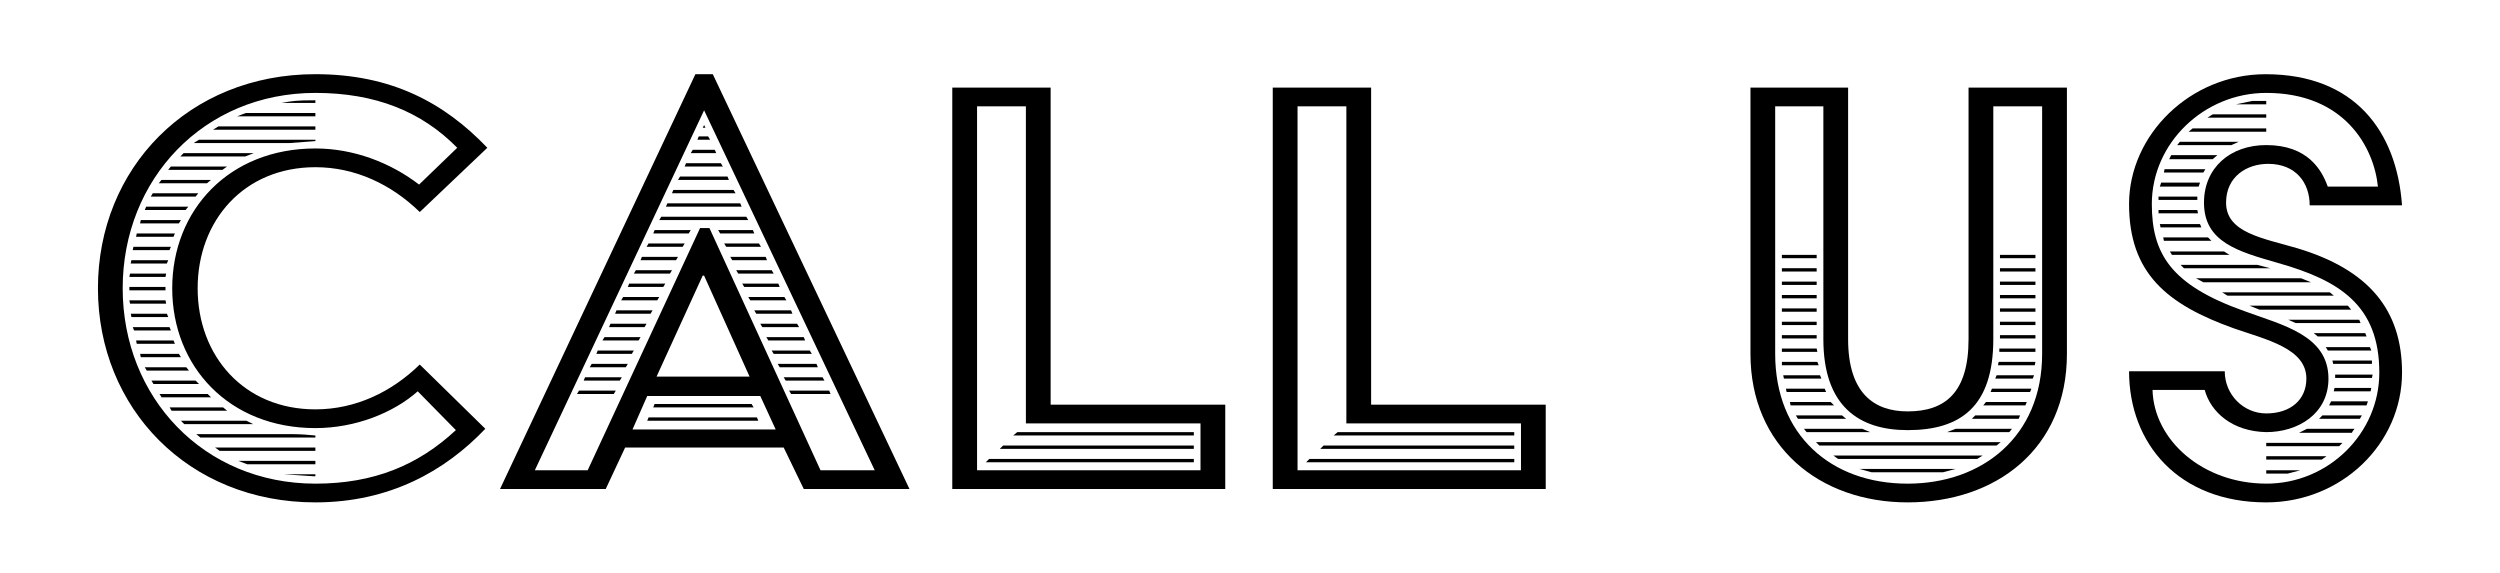 <svg xmlns="http://www.w3.org/2000/svg" id="Layer_1" data-name="Layer 1" viewBox="0 0 702 161"><defs><style>      .cls-1 {        fill: #000;        stroke-width: 0px;      }    </style></defs><path class="cls-1" d="M88.56,20.83c21.42,0,36.26,8.08,48.28,20.67l-18.97,18.04c-7.89-7.7-18.04-12.59-29.31-12.59-20.1,0-33.06,15.03-33.06,34s12.96,34,33.06,34c11.27,0,21.42-4.88,29.31-12.59l18.41,18.04c-11.27,11.84-26.86,20.67-47.72,20.67-35.69,0-61.06-26.49-61.06-60.12s25.36-60.12,61.06-60.12ZM88.56,135.81c16.53,0,28.93-5.26,39.45-15.03l-10.71-10.9c-6.76,6.01-17.47,10.33-28.74,10.33-24.23,0-40.2-17.28-40.2-39.26s15.97-39.26,40.2-39.26c10.71,0,21.04,3.95,29.12,10.14l10.71-10.33c-9.96-10.15-22.92-15.41-39.83-15.41-31.37,0-54.11,24.23-54.11,54.86s22.73,54.86,54.11,54.86ZM36.52,76.82h10.14l-.19.94h-10.14l.19-.94ZM36.33,80.58h10.14v.94h-10.14v-.94ZM36.33,84.33h10.14l.19.94h-10.14l-.19-.94ZM36.9,73.06h10.33l-.38.94h-10.15l.19-.94ZM36.71,88.09h10.15l.38.94h-10.33l-.19-.94ZM37.46,69.3h10.52l-.38.94h-10.33l.19-.94ZM37.27,91.85h10.33l.38.94h-10.33l-.38-.94ZM38.4,65.55h10.71l-.38.94h-10.52l.19-.94ZM38.21,95.6h10.52l.38.94h-10.71l-.19-.94ZM39.53,61.79h11.27l-.56.94h-10.9l.19-.94ZM39.34,99.36h10.9l.56.94h-11.27l-.19-.94ZM41.03,58.03h11.84l-.75.94h-11.46l.38-.94ZM40.65,103.12h11.65l.75.94h-11.84l-.56-.94ZM42.91,54.27h12.77l-.75.94h-12.59l.56-.94ZM42.53,106.88h12.4l.94.94h-12.78l-.56-.94ZM45.35,50.52h13.9l-1.13.94h-13.53l.75-.94ZM44.79,110.63h13.53l.94.94h-13.9l-.56-.94ZM47.98,46.76h15.78l-1.31.94h-15.22l.75-.94ZM47.61,114.39h15.03l1.13.94h-15.59l-.56-.94ZM51.55,43h19.73l-2.44.94h-18.22l.94-.94ZM69.21,118.15l1.88.94h-19.35l-.94-.94h18.41ZM55.87,39.24h32.69v.38l-7.33.56h-26.86l1.5-.94ZM82.36,121.91c1.88,0,4.51.19,6.2.38v.56h-32.31l-1.13-.94h27.24ZM61.32,35.49h27.24v.94h-28.74l1.5-.94ZM88.56,125.66v.94h-26.87l-1.31-.94h28.18ZM69.02,31.73h19.54v.94h-21.98l2.44-.94ZM88.56,129.42v.94h-19.16l-2.44-.94h21.6ZM88.56,28.16v.75h-9.58c3.19-.56,4.13-.75,9.58-.75ZM88.56,133.18v.56h-.38l-8.45-.56h8.83Z"></path><path class="cls-1" d="M195.27,20.83h4.88l55.23,116.48h-29.68l-5.64-11.65h-44.52l-5.45,11.65h-29.68l54.86-116.48ZM165.02,132.05l31.56-68.01h2.63l31.19,68.01h15.22l-47.91-101.07-47.53,101.07h14.84ZM162.58,109.69h10.33l-.56.94h-10.33l.56-.94ZM164.27,105.94h10.33l-.56.94h-10.14l.38-.94ZM166.15,102.18h10.14l-.56.94h-10.14l.56-.94ZM167.84,98.42h10.14l-.56.94h-9.96l.38-.94ZM169.72,94.67h10.15l-.56.94h-10.14l.56-.94ZM171.41,90.91h10.14l-.56.94h-9.96l.38-.94ZM173.1,87.15h10.14l-.56.94h-9.96l.38-.94ZM174.98,83.39h10.14l-.56.94h-10.14l.56-.94ZM176.67,79.64h10.14l-.56.94h-9.96l.38-.94ZM217.81,120.59l-4.32-9.39h-31.75l-4.13,9.39h40.2ZM178.55,75.88h10.14l-.56.94h-10.14l.56-.94ZM180.24,72.12h10.15l-.56.94h-9.96l.38-.94ZM182.12,68.36h10.14l-.56.94h-10.14l.56-.94ZM182.12,117.21h30.43l.38.94h-31.19l.38-.94ZM183.81,64.61h10.15l-.56.94h-9.96l.38-.94ZM183.81,113.45h27.24l.56.94h-28.18l.38-.94ZM210.48,105.75l-12.78-28.37h-.38l-12.96,28.37h26.11ZM185.69,60.85h23.86l.56.94h-24.99l.56-.94ZM187.38,57.09h20.48l.38.94h-21.23l.38-.94ZM189.07,53.33h16.91l.56.94h-17.85l.38-.94ZM190.95,49.58h13.34l.38.94h-14.28l.56-.94ZM192.64,45.82h9.77l.56.94h-10.71l.38-.94ZM194.52,42.06h6.2l.38.94h-7.14l.56-.94ZM196.21,38.3h2.63l.56.94h-3.57l.38-.94ZM197.71,35.11l.38.75h-.75l.38-.75ZM201.65,64.61h9.77l.38.94h-9.58l-.56-.94ZM203.35,68.36h9.77l.56.94h-9.77l-.56-.94ZM205.04,72.12h9.96l.38.94h-9.77l-.56-.94ZM206.73,75.88h9.96l.56.94h-9.96l-.56-.94ZM208.42,79.64h10.14l.38.94h-9.96l-.56-.94ZM210.11,83.39h10.14l.56.94h-10.14l-.56-.94ZM211.8,87.15h10.33l.38.94h-10.15l-.56-.94ZM213.49,90.91h10.33l.56.94h-10.33l-.56-.94ZM225.7,94.67l.38.94h-10.33l-.56-.94h10.52ZM227.39,98.42l.56.94h-10.71l-.56-.94h10.71ZM229.27,102.18l.38.94h-10.71l-.56-.94h10.9ZM230.96,105.94l.56.94h-10.9l-.56-.94h10.9ZM232.84,109.69l.38.94h-11.08l-.56-.94h11.27Z"></path><path class="cls-1" d="M267.4,24.59h27.62v89.05h49.03v23.67h-76.65V24.59ZM337.1,132.05v-13.15h-49.03V29.85h-13.71v102.2h62.75ZM277.74,128.86h57.49v.94h-58.43l.94-.94ZM281.68,125.1h53.54v.94h-54.48l.94-.94ZM285.63,121.34h49.6v.94h-50.72l1.13-.94Z"></path><path class="cls-1" d="M357.39,24.59h27.62v89.05h49.03v23.67h-76.65V24.59ZM427.09,132.05v-13.15h-49.03V29.85h-13.71v102.2h62.75ZM367.72,128.86h57.49v.94h-58.43l.94-.94ZM371.67,125.1h53.54v.94h-54.48l.94-.94ZM375.61,121.34h49.6v.94h-50.72l1.13-.94Z"></path><path class="cls-1" d="M491.52,24.59h27.43v70.64c0,15.03,7.14,20.29,16.72,20.29,10.52,0,17.1-5.26,17.1-20.29V24.59h27.62v74.77c0,26.68-19.91,41.71-44.71,41.71s-44.15-15.78-44.15-41.71V24.59ZM535.67,135.81c20.85,0,37.76-13.15,37.76-36.45V29.85h-13.71v65.38c0,18.97-9.21,25.55-24.05,25.55-13.53,0-23.67-6.58-23.67-25.55V29.85h-13.53v69.51c0,22.73,15.59,36.45,37.2,36.45ZM500.35,71.56h9.77v.94h-9.77v-.94ZM500.35,75.31h9.77v.94h-9.77v-.94ZM500.35,79.07h9.77v.94h-9.77v-.94ZM500.35,82.83h9.77v.94h-9.77v-.94ZM500.35,86.59h9.77v.94h-9.77v-.94ZM500.35,90.34h9.77v.94h-9.77v-.94ZM500.35,94.1h9.77v.94h-9.77v-.94ZM500.35,97.86h9.77l.19.94h-9.96v-.94ZM500.35,101.62h9.96l.38.94h-10.33v-.94ZM500.73,105.37h10.33l.38.94h-10.52l-.19-.94ZM501.48,109.13h10.9l.38.94h-11.08l-.19-.94ZM502.6,112.89h11.46l.94.94h-12.21l-.19-.94ZM504.29,116.65h12.96l1.13.94h-13.53l-.56-.94ZM522.89,120.4l2.25.94h-17.85l-.75-.94h16.34ZM561.78,124.16l-1.13.94h-49.78l-.94-.94h51.85ZM556.71,127.92l-1.5.94h-39.08l-1.31-.94h41.89ZM549.19,131.67l-3.57.94h-20.1l-3.38-.94h27.05ZM549.19,120.4h15.78l-.75.94h-17.47l2.44-.94ZM554.64,116.65h12.59l-.38.94h-13.15l.94-.94ZM557.65,112.89h11.46l-.38.94h-11.83l.75-.94ZM559.34,109.13h11.08l-.38.94h-11.08l.38-.94ZM560.65,105.37h10.52l-.38.94h-10.52l.38-.94ZM561.22,101.62h10.33l-.19.94h-10.33l.19-.94ZM561.41,97.86h10.14v.94h-10.14v-.94ZM561.59,71.56h9.96v.94h-9.96v-.94ZM561.59,75.31h9.96v.94h-9.96v-.94ZM561.59,79.07h9.96v.94h-9.96v-.94ZM561.59,82.83h9.96v.94h-9.96v-.94ZM561.59,86.59h9.96v.94h-9.96v-.94ZM561.59,90.34h9.96v.94h-9.96v-.94ZM561.59,94.1h9.96v.94h-9.96v-.94Z"></path><path class="cls-1" d="M624.71,104.25c0,6.58,5.26,11.84,11.65,11.84,6.95,0,11.27-3.95,11.27-9.77,0-8.45-11.08-10.9-20.29-14.09-18.97-6.76-29.5-15.59-29.5-34.94s17.1-36.45,38.33-36.45c24.99,0,36.82,15.97,38.32,36.82h-25.93c0-6.39-3.94-11.65-11.65-11.65-6.01,0-11.83,3.57-11.83,10.9,0,8.45,10.33,9.96,19.91,12.77,20.1,6.01,29.5,17.28,29.5,34.94,0,19.91-16.91,36.45-38.14,36.45-24.61,0-38.51-16.53-38.51-36.82h26.87ZM636.36,135.81c17.47,0,31.75-14.09,31.75-31.19,0-18.97-11.27-25.93-28.56-30.81-11.08-3.19-20.67-5.82-20.67-16.91,0-9.77,7.33-16.16,17.47-16.16,11.65,0,15.59,6.95,17.28,11.65h14.09c-1.13-11.08-9.39-26.3-31.37-26.3-17.47,0-32.12,14.09-32.12,31.19,0,13.9,5.26,22.73,25.93,30.06,10.71,3.95,23.67,6.76,23.67,18.97,0,9.96-8.64,15.03-17.47,15.03-9.58-.19-15.59-5.64-17.28-11.84h-14.65c.38,14.09,14.09,26.3,31.94,26.3ZM606.11,55.21h10.9v.94h-10.9v-.94ZM606.11,58.97h10.9l.19.94h-11.08v-.94ZM606.86,51.27h10.9l-.38,1.13h-10.9l.38-1.13ZM606.49,62.92h11.27l.38.94h-11.46l-.19-.94ZM607.43,66.67h12.59l-.19-.19,1.13,1.13h-13.34l-.19-.94ZM607.8,47.51h11.46l-.56.94h-11.08l.19-.94ZM609.68,43.57h12.96l-1.32,1.13h-12.21l.56-1.13ZM609.31,70.62h15.22l1.5.94h-16.16l-.56-.94ZM612.12,39.81h16.53l-2.07.94h-15.22l.75-.94ZM612.31,74.38h21.6l3.57.94h-24.23l-.94-.94ZM615.69,36.05h20.67v.94h-21.79l1.13-.94ZM616.63,78.13h29.5l2.82,1.13h-30.25l-2.07-1.13ZM621.33,32.11h15.03v.94h-16.53l1.5-.94ZM654.21,82.08l1.13.94h-29.87l-1.5-.94h30.25ZM632.41,28.35h3.95v.94h-8.45l4.51-.94ZM659.28,85.83l.94,1.13h-25.74l-2.82-1.13h27.62ZM636.36,124.35h21.42l-.94.94h-20.48v-.94ZM636.36,128.11h16.91l-1.32.94h-15.59v-.94ZM636.36,132.05h9.58l-3.57.94h-6.01v-.94ZM662.47,89.78l.38.94h-18.22l-2.07-.94h19.91ZM647.82,120.4h13.34l-.56.75-.19.38h-14.84l2.25-1.13ZM664.16,93.54l.38.94h-13.71l-1.13-.94h14.47ZM652.14,116.65h11.08l-.56.94h-11.46l.94-.94ZM653.08,97.48h12.4l.38.94h-12.21l-.56-.94ZM654.58,112.7h10.33l-.38,1.13h-10.52l.56-1.13ZM654.96,101.24h11.08v.94h-10.9l-.19-.94ZM655.52,108.94h10.33l-.19.94h-10.33l.19-.94ZM655.71,105.19h10.52l-.19.94h-10.33v-.94Z"></path></svg>